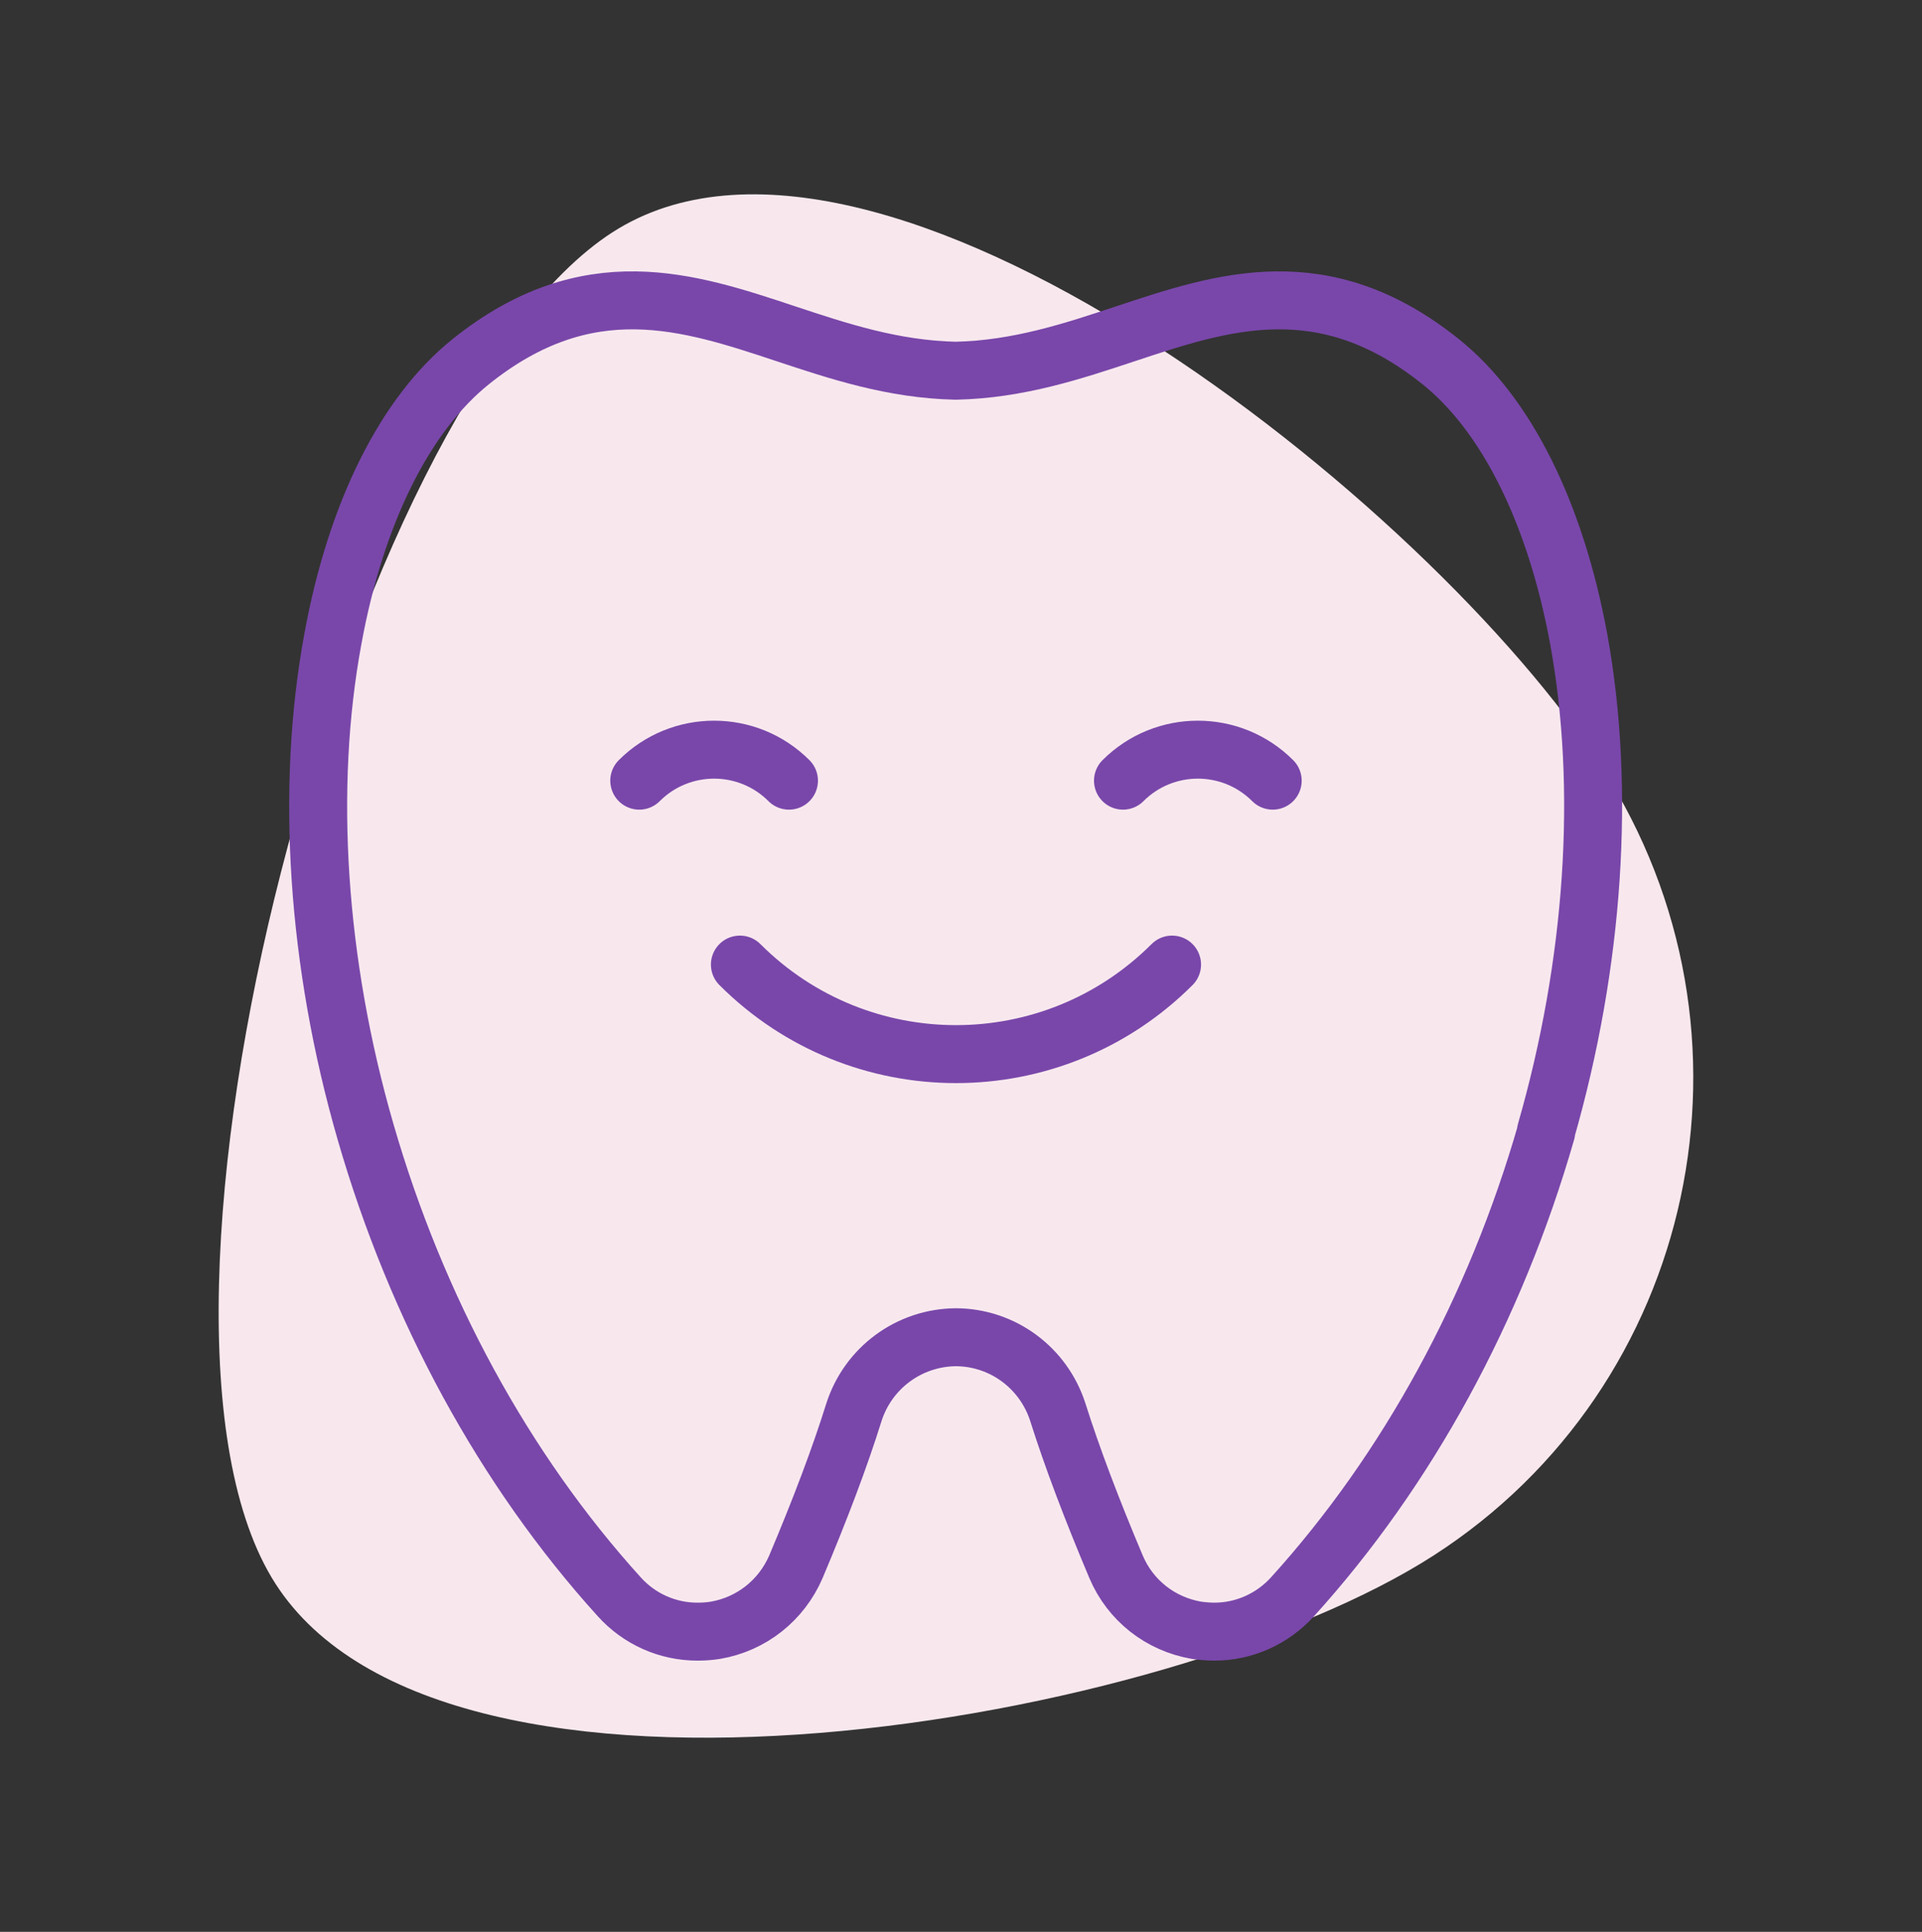 <?xml version="1.0" encoding="UTF-8"?> <svg xmlns="http://www.w3.org/2000/svg" viewBox="0 0 99.49 100"><rect x="0" y="0" width="99.49" height="100" fill="#333333" stroke="none"/> <defs> <style> .cls-1 { fill: #f8e8ee; } .cls-1, .cls-2 { stroke-width: 0px; } .cls-3 { opacity: 0; } .cls-2 { fill: #fff; } .cls-4 { fill: none; stroke: #7947aa; stroke-linecap: round; stroke-linejoin: round; stroke-width: 3px; } </style> </defs> <g id="Layer_2" data-name="Layer 2" class="cls-3"> <rect class="cls-2" width="99.49" height="100"></rect> </g> <g id="Layer_9" data-name="Layer 9"> <path class="cls-1" d="m82.92,39.73c8.84,13.75,4.93,32.02-8.73,40.8-13.66,8.78-51.09,15.2-59.93,1.45-8.84-13.75,3.79-61.18,17.45-69.96,13.66-8.78,42.37,13.97,51.21,27.72Z"></path> <g> <path class="cls-4" d="m80.04,58.58c-2.64,9.18-7.18,17.5-13.13,24.07-1.05,1.16-2.52,1.81-4.05,1.81-.31,0-.62-.03-.92-.07-1.87-.32-3.43-1.54-4.17-3.29-1.25-2.96-2.27-5.65-3.01-7.99-.74-2.31-2.86-3.88-5.28-3.89-2.42.02-4.54,1.58-5.28,3.89-.73,2.34-1.75,5.03-3,7.99-.75,1.74-2.3,2.97-4.17,3.29-.31.05-.62.07-.93.07-1.54,0-3.01-.65-4.05-1.81-5.95-6.57-10.48-14.9-13.13-24.07-2.52-8.72-3.12-17.77-1.69-25.5,1.19-6.53,3.74-11.64,7.15-14.37,6.05-4.84,11.25-3.11,16.28-1.44,2.74.91,5.57,1.85,8.81,1.92,3.24-.07,6.07-1.01,8.81-1.92,5.03-1.67,10.23-3.4,16.28,1.44,3.42,2.73,5.96,7.85,7.16,14.37,1.41,7.72.81,16.78-1.7,25.5Z"></path> <g> <path class="cls-4" d="m58.13,40.41c2.14-2.14,5.61-2.14,7.75,0"></path> <path class="cls-4" d="m33.09,40.41c2.14-2.14,5.61-2.14,7.75,0"></path> </g> <path class="cls-4" d="m60.67,49.93c-6.18,6.18-16.19,6.18-22.37,0"></path> </g> </g> </svg> 